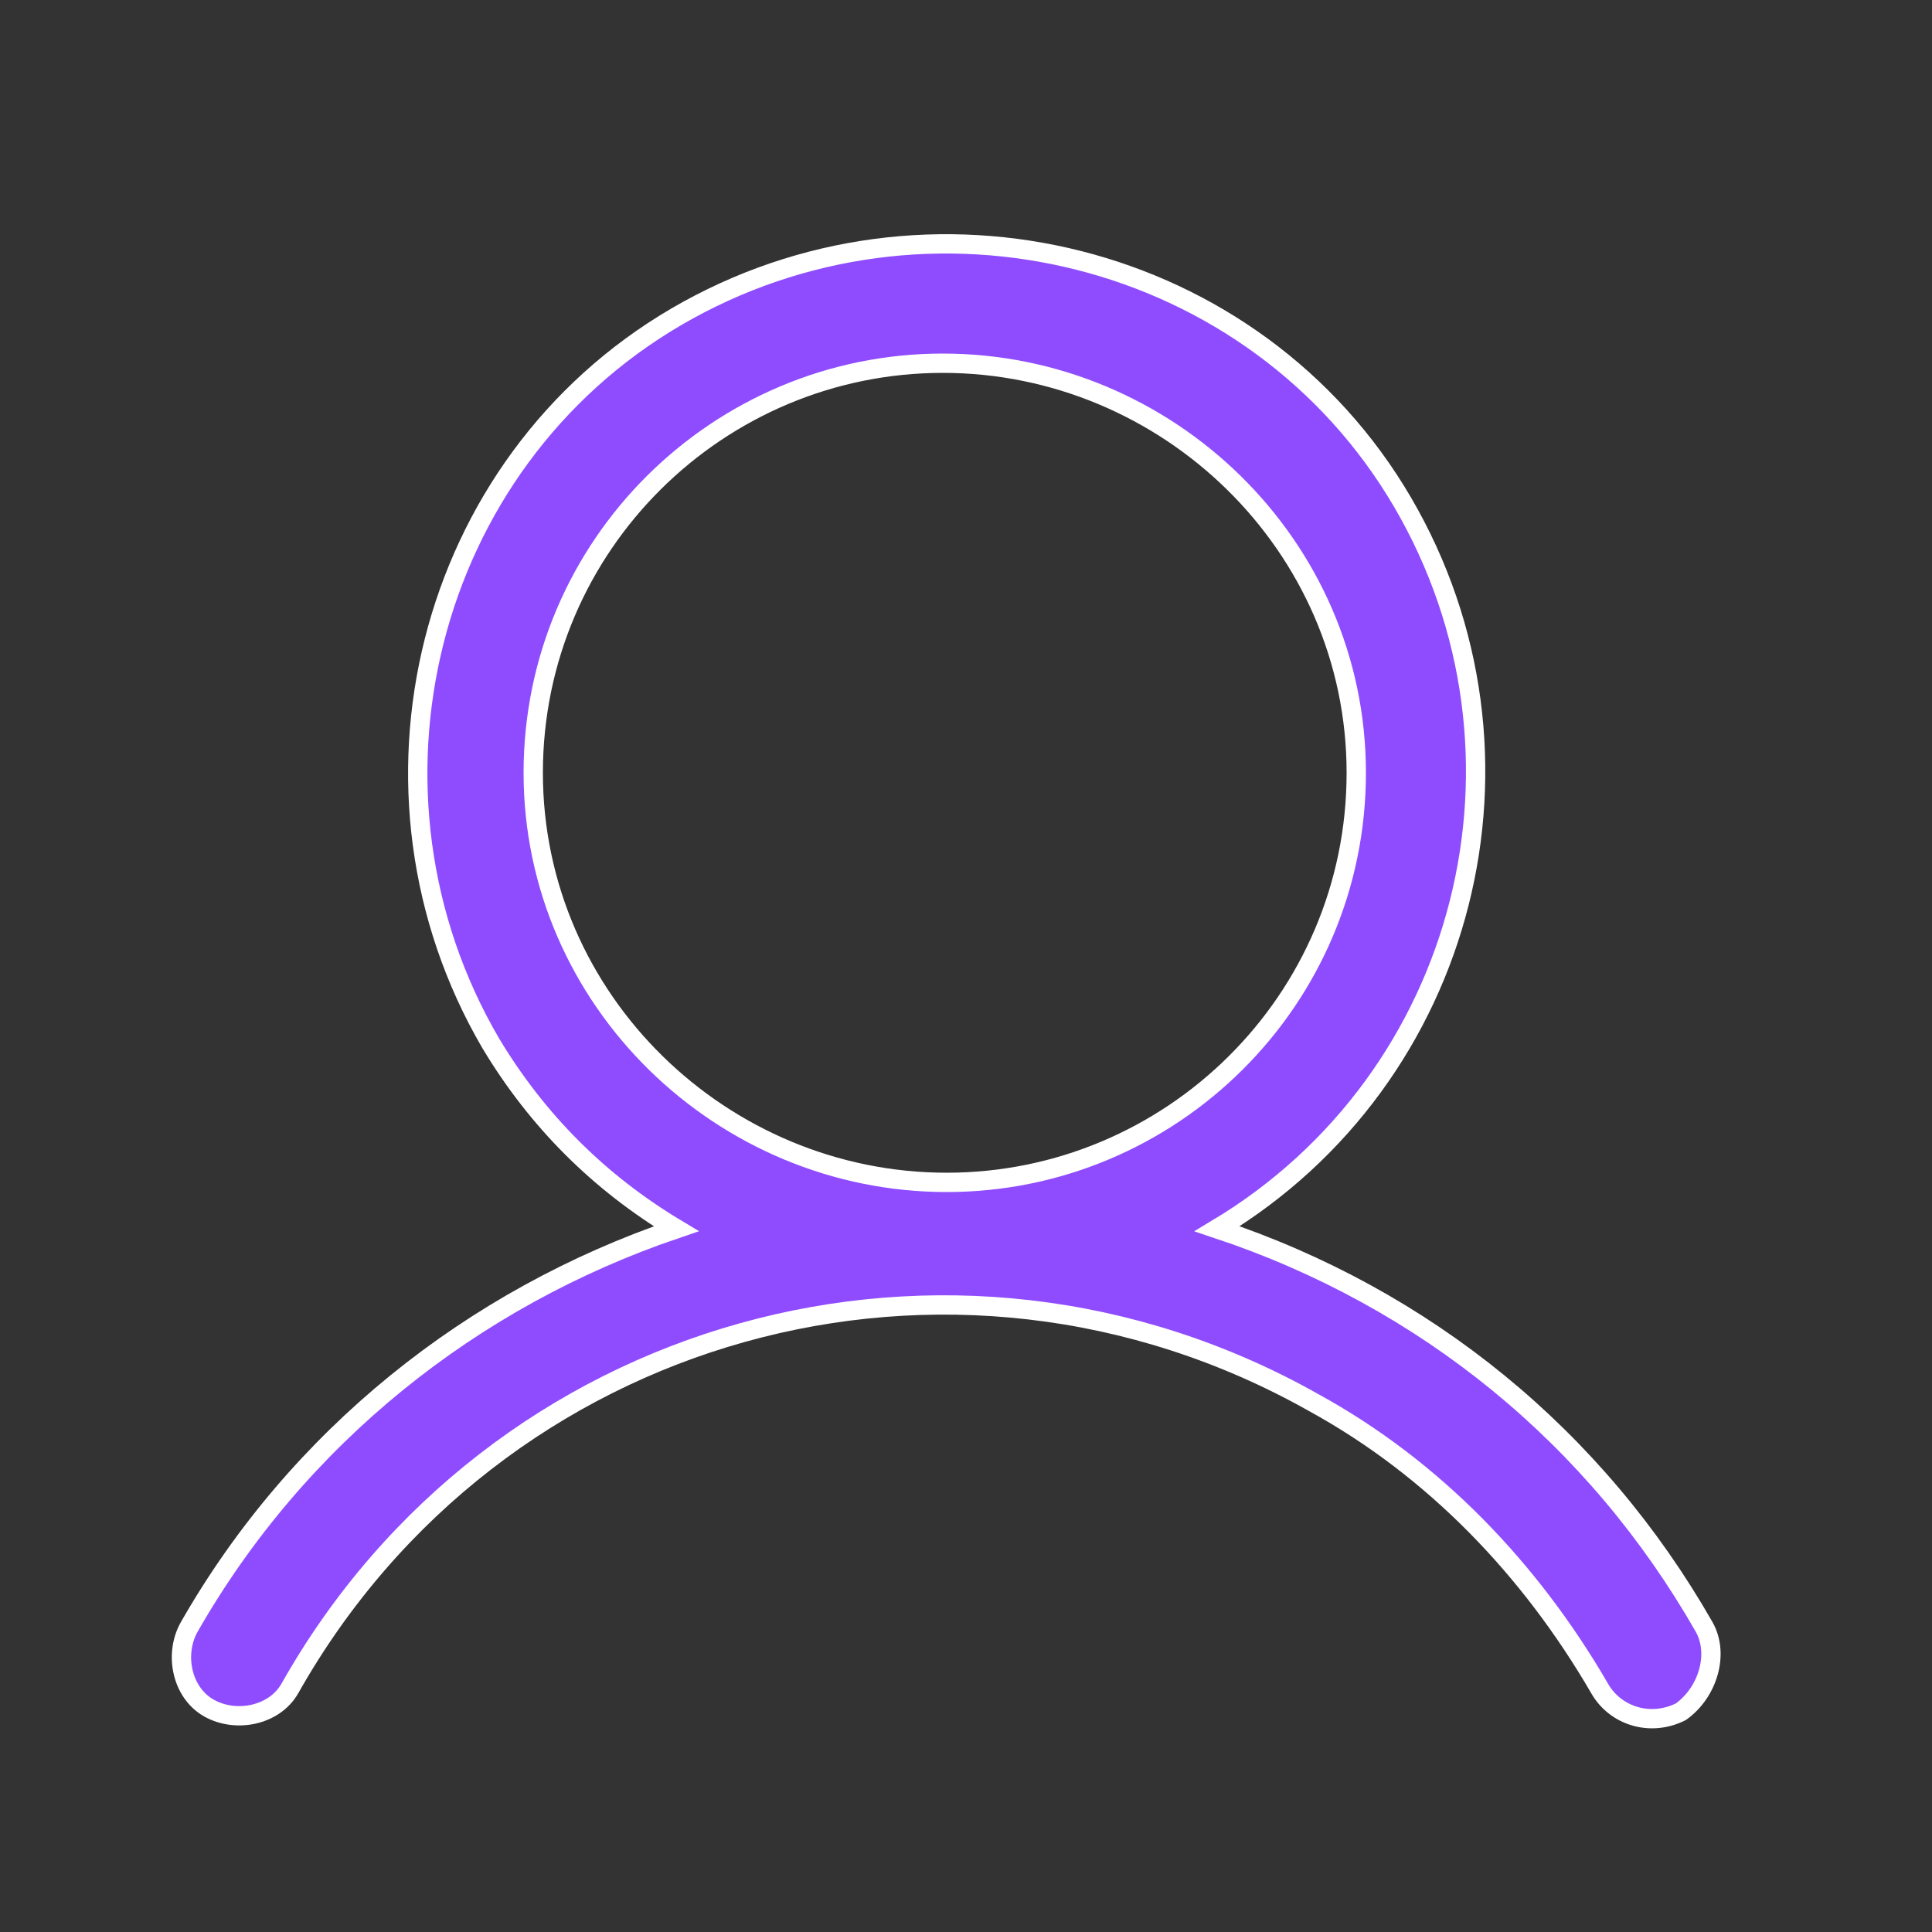 <?xml version="1.0" encoding="utf-8"?>
<svg version="1.1" id="Layer_1" xmlns="http://www.w3.org/2000/svg" xmlns:xlink="http://www.w3.org/1999/xlink" x="0px" y="0px"
	 width="50px" height="50px" viewBox="0 0 50 50" style="enable-background:new 0 0 50 50;" xml:space="preserve">
<rect x="0" y="0" width="50" height="50" fill="#333333" stroke="none"/>
<style type="text/css">
	.st0{fill:#8F4CFF;stroke:#FFFFFF;stroke-width:0.5;}
</style>
<path id="user" class="st0" d="M44.1,42.1c-2.8-4.9-7.2-8.5-12.6-10.3c6.5-3.9,8.6-12.3,4.8-18.8S24,4.4,17.5,8.2S8.9,20.5,12.7,27
	c1.2,2,2.8,3.6,4.8,4.8c-5.3,1.8-9.8,5.4-12.6,10.3c-0.4,0.7-0.2,1.7,0.5,2.1s1.7,0.2,2.1-0.5c0,0,0,0,0,0
	c5.3-9.4,17.1-12.7,26.5-7.4c3.1,1.7,5.6,4.3,7.4,7.4c0.4,0.7,1.3,1,2.1,0.6C44.2,43.8,44.5,42.8,44.1,42.1
	C44.1,42.1,44.1,42.1,44.1,42.1L44.1,42.1z M13.8,20c0-5.9,4.8-10.6,10.6-10.6S35.1,14.1,35.1,20c0,5.9-4.8,10.6-10.6,10.6
	S13.8,25.9,13.8,20C13.8,20,13.8,20,13.8,20z"/>
</svg>
